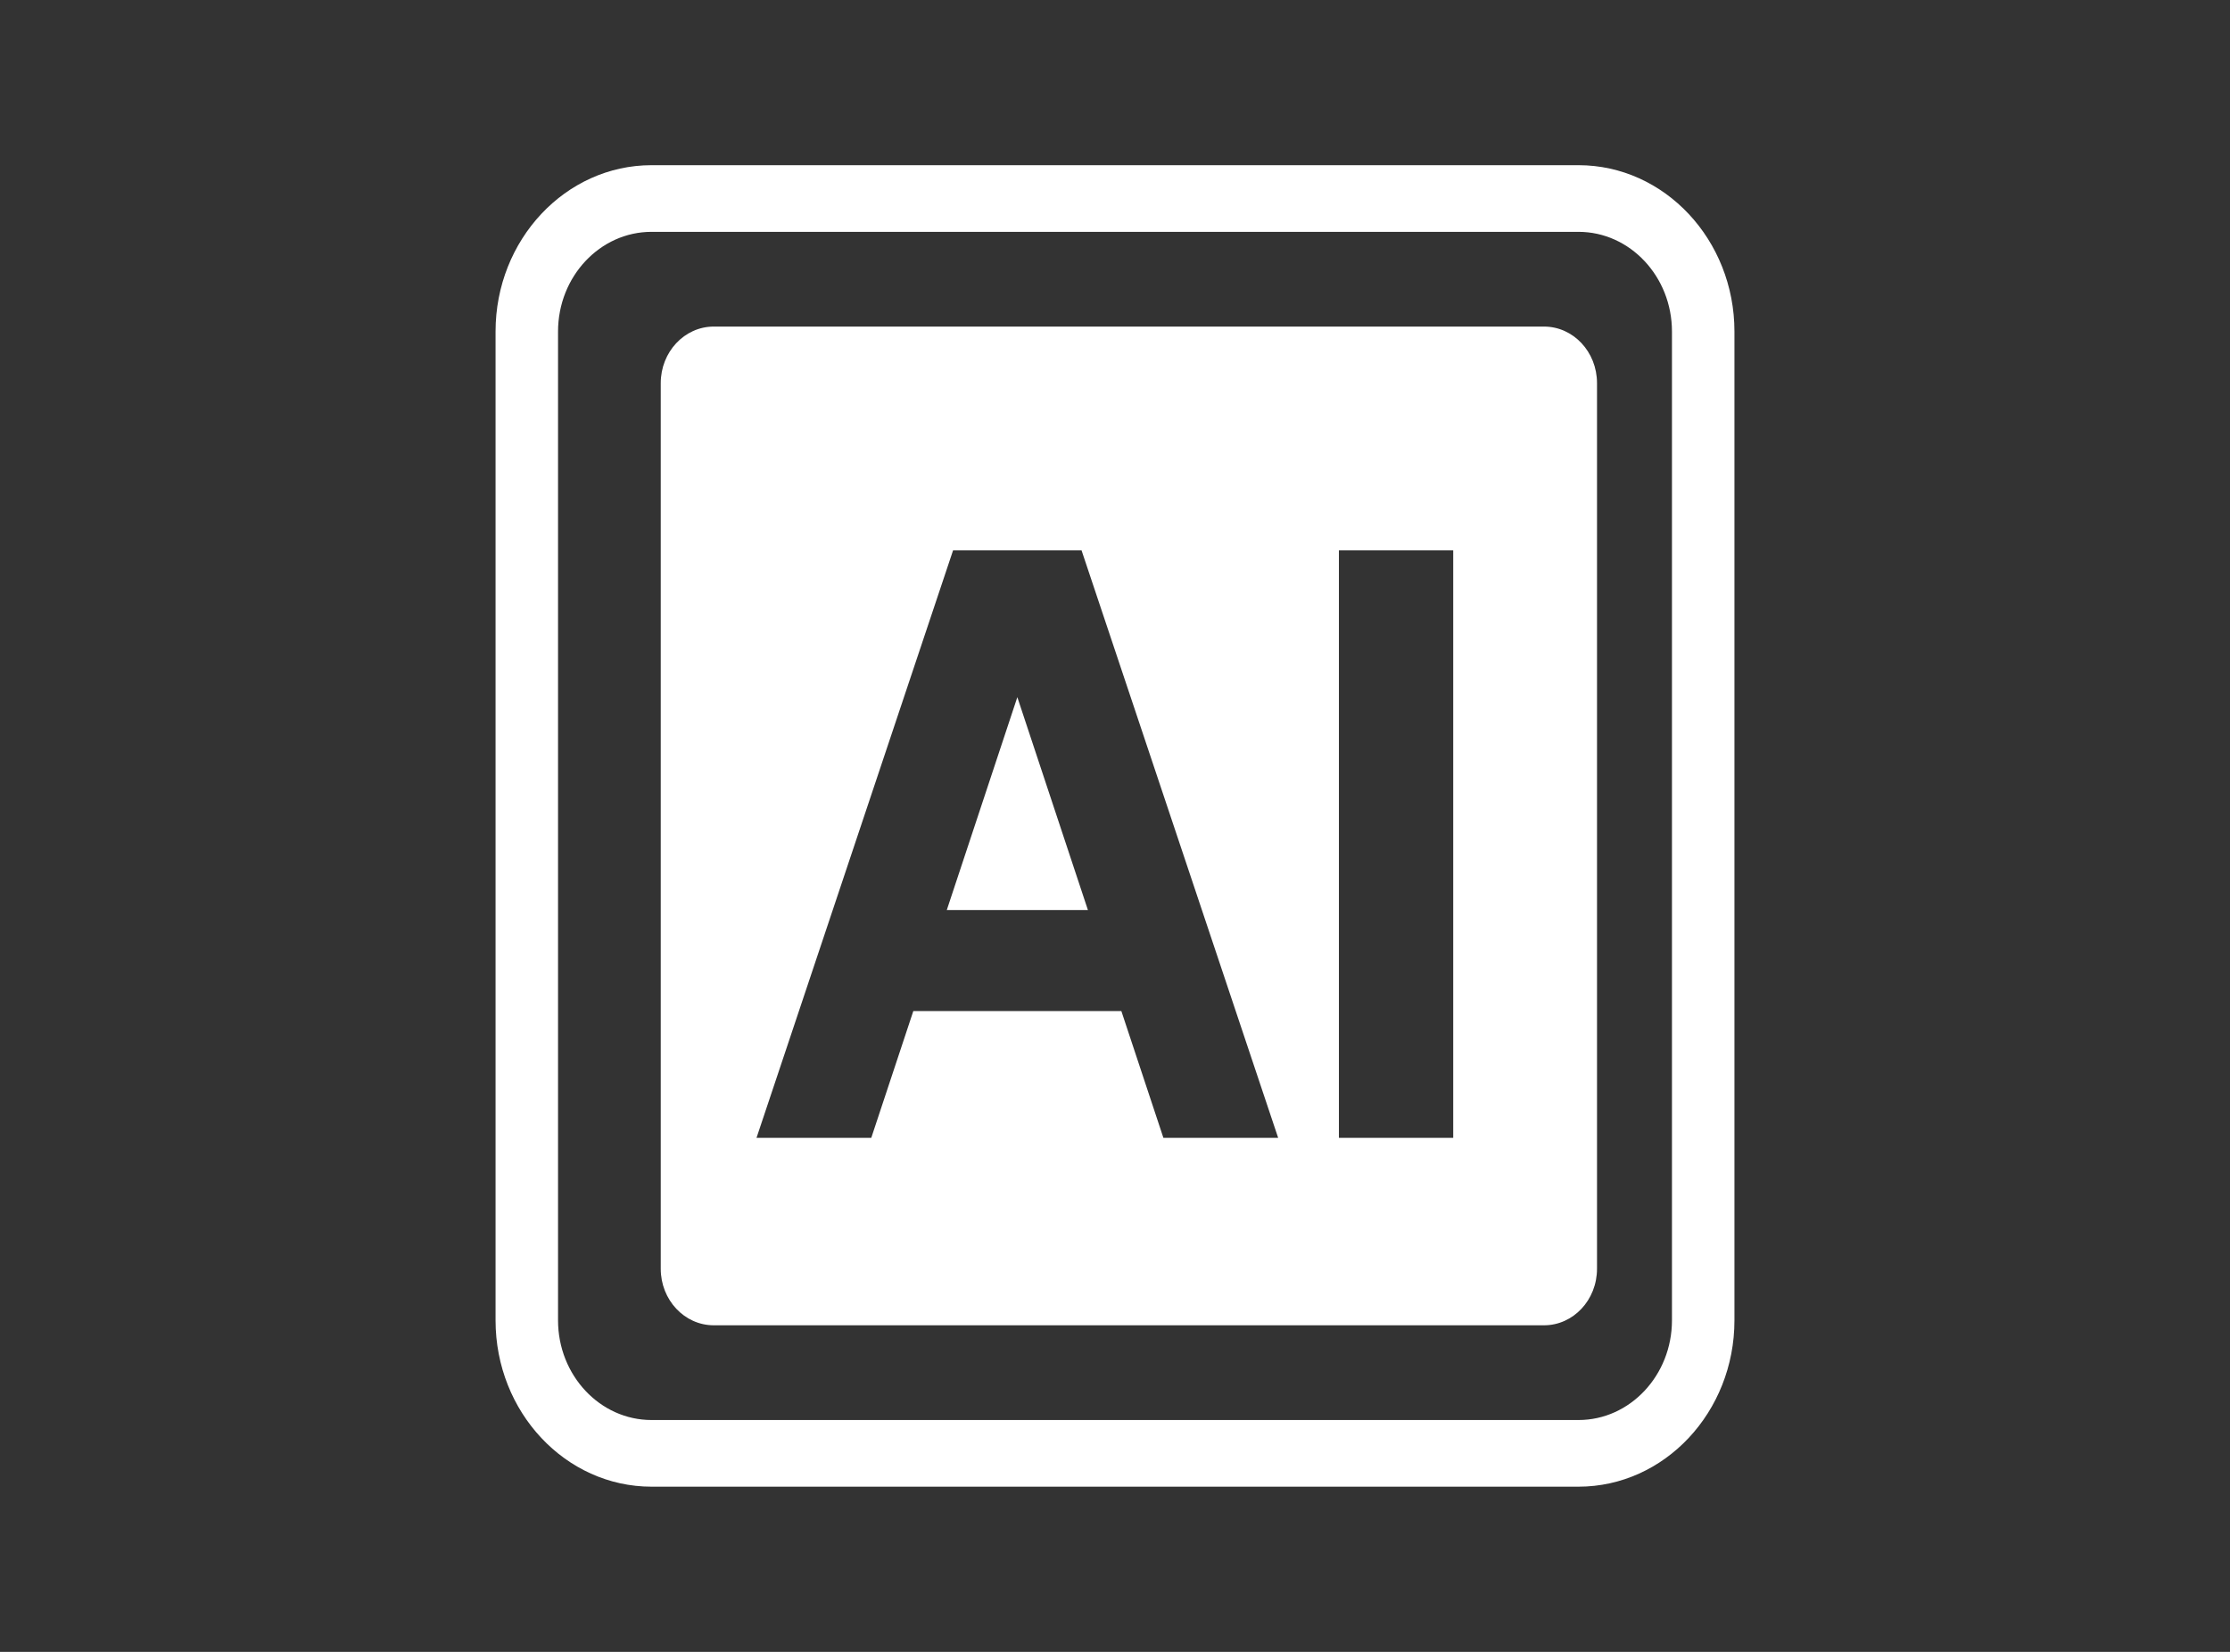 <svg xmlns="http://www.w3.org/2000/svg" width="54" height="40" viewBox="0 0 54 40" fill="none"><rect x="0" y="0" width="54" height="40" fill="#333333" stroke="none"/><path d="M38.223 36H15.777C13.694 36 12 34.193 12 31.972V8.028C12 5.807 13.694 4 15.777 4H38.223C40.306 4 42 5.807 42 8.028V31.972C42 34.193 40.306 36 38.223 36ZM15.777 5.614C14.529 5.614 13.513 6.697 13.513 8.028V31.972C13.513 33.303 14.529 34.386 15.777 34.386H38.223C39.471 34.386 40.487 33.303 40.487 31.972V8.028C40.487 6.697 39.471 5.614 38.223 5.614H15.777Z" fill="white"></path><path d="M37.389 7.908H17.284C16.575 7.908 16 8.522 16 9.278V30.723C16 31.479 16.575 32.092 17.284 32.092H37.389C38.098 32.092 38.672 31.479 38.672 30.723V9.277C38.672 8.521 38.098 7.908 37.389 7.908V7.908ZM28.172 27.553L27.154 24.483H22.116L21.098 27.553H18.319L23.079 13.327H26.19L30.951 27.553H28.171H28.172ZM35.19 27.553H32.422V13.327H35.19V27.553Z" fill="white"></path><path d="M22.927 22.036H26.344L24.635 16.882L22.927 22.036Z" fill="white"></path></svg>